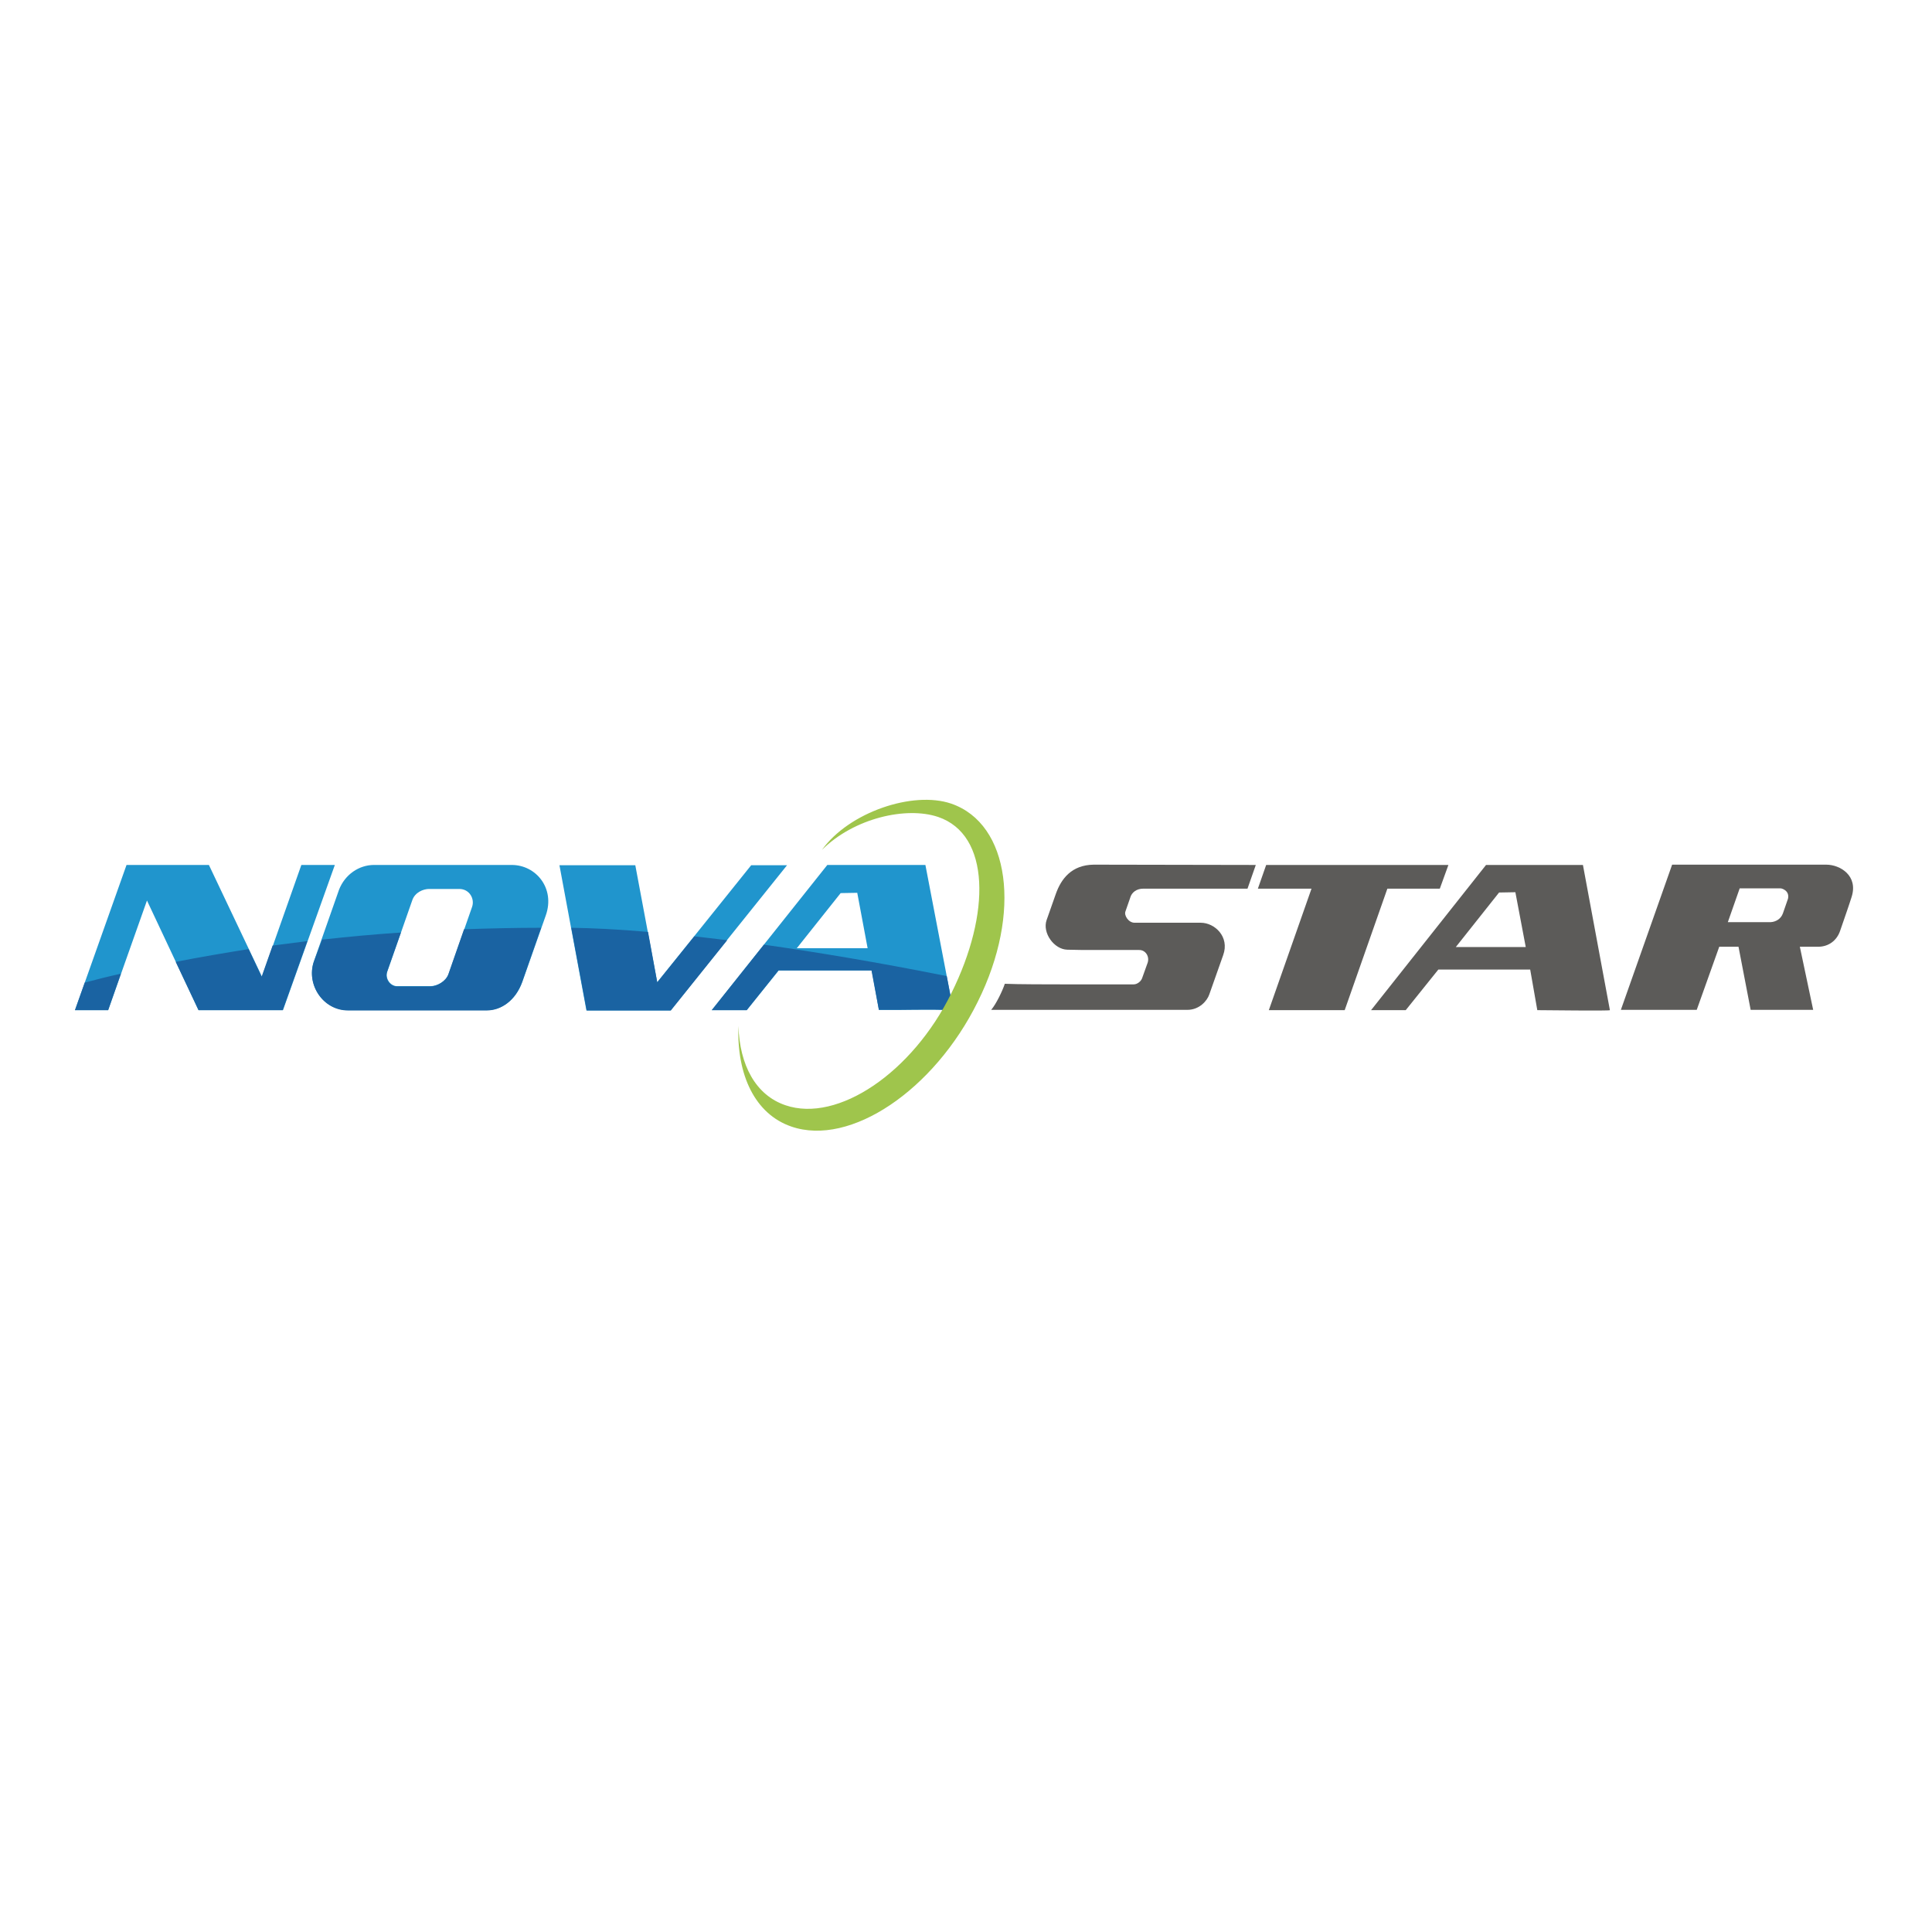 <svg xml:space="preserve" style="enable-background:new 0 0 652 652;" viewBox="0 0 652 652" y="0px" x="0px" xmlns:xlink="http://www.w3.org/1999/xlink" xmlns="http://www.w3.org/2000/svg" id="layer" version="1.1">
<style type="text/css">
	.st0{fill-rule:evenodd;clip-rule:evenodd;fill:#5C5B59;}
	.st1{fill-rule:evenodd;clip-rule:evenodd;fill:#2095CD;}
	.st2{fill-rule:evenodd;clip-rule:evenodd;fill:#1A63A2;}
	.st3{fill-rule:evenodd;clip-rule:evenodd;fill:#9FC54C;}
</style>
<polygon points="427.3,291.9 488.8,291.9 485.9,299.9 468.2,299.9 453.8,340.9 428.2,340.9 442.6,299.9 424.5,299.9" class="st0"></polygon>
<path d="M586.7,319.5h-6.5l-7.6,21.3H547l17.3-49h52c4.7,0,10.8,3.7,8.6,10.8c-0.9,2.9-2.6,7.7-3.9,11.5
	c-1.1,3.3-3.9,5.4-7.4,5.4l-6.2,0l4.5,21.3h-21.1L586.7,319.5z M583.1,311.2h14.5c1.6-0.1,3.4-1,4.1-3l1.7-4.9
	c0.6-2.7-2-3.5-2.5-3.5h-13.8L583.1,311.2z" class="st0"></path>
<path d="M534.2,291.9l9.1,49c0.1,0.3-21.9,0-24.5,0l-2.4-13.7h-31l-11,13.7h-11.7l38.8-49H534.2z M514.9,319.6
	l-3.5-18.5l-5.5,0.1l-14.6,18.4H514.9z" class="st0"></path>
<path d="M423.8,291.9l-2.8,8l-35.2,0c-2.3,0-3.8,1.3-4.3,2.8c0,0-0.2,0.6-0.2,0.6c-0.2,0.5-1.4,4-1.5,4.3
	c-0.5,1.3,1,3.8,3.1,3.8h22.3c4.8,0,9.8,4.8,7.6,10.9l-4.7,13.3c-0.7,2.1-3.3,5.2-7.4,5.2h-66.2c1.7-2,3.8-6.4,4.6-8.8
	c4.1,0.2,15.8,0.2,18.9,0.2h21.7l2.9,0c1.2,0,2.4-1,2.8-2l1.9-5.3c0.7-2.1-0.7-4.4-3-4.3h-18.8l-5.3-0.1c-4.5-0.1-8.5-5.7-7-10
	c0.1-0.4,1.1-3,1.2-3.4l1.9-5.4c1.8-5.1,5.3-9.8,12.8-9.9L423.8,291.9z" class="st0"></path>
<path d="M312.3,291.9l9.4,49c-8.5-0.4-16.6,0-25.1-0.1l-2.4-13.3h-31.4L252,340.9h-11.8l39-49H312.3z M70.5,291.9
	l17.9,37.7l13.3-37.7h11.3l-17.5,49H67l-17.4-37l-13.1,37H25.3l17.4-49H70.5z M126.2,291.9h46.5c8.2,0,14.7,7.9,11.5,17l-7.9,22.4
	c-2.3,6.4-7.2,9.6-11.9,9.6h-47c-8.3,0-14.1-8.6-11.5-16.4l8.5-24.2C116.4,295.1,121.2,291.9,126.2,291.9 M139.1,303.9l-8.4,24
	c-0.8,2.4,1.1,4.9,3.3,4.9l11.3,0c2.2,0,5.2-1.6,6.1-4.1l7.9-22.6c1-2.8-0.9-6.1-4.3-6.1h-10.2C142.9,300,140,301.1,139.1,303.9
	 M221.8,331.5l31.7-39.5h12.1l-39.3,49h-28.4l-9.1-49h25.6L221.8,331.5z M292.8,320l-3.5-18.7l-5.6,0.1L268.9,320H292.8z" class="st1"></path>
<path d="M319.5,329.4l2.2,11.5c-8.5-0.4-16.6,0-25.1-0.1l-2.5-13.3h-31.4L252,340.9h-11.8l17.6-22.1
	C275.4,321.3,295.9,324.7,319.5,329.4 M28.6,331.6c4.1-1.1,8.1-2.1,12.2-3l-4.3,12.3H25.3L28.6,331.6z M59.3,324.6
	c8.2-1.6,16.4-3,24.6-4.3l4.4,9.3l3.7-10.5c3.9-0.5,7.8-1,11.7-1.5l-8.3,23.3H67L59.3,324.6z M108.7,317.1c8.9-1,17.8-1.8,26.6-2.4
	l-4.7,13.3c-0.8,2.4,1.1,4.9,3.3,4.9l11.3,0c2.2,0,5.2-1.6,6.1-4.1l5.3-15.2c8.7-0.3,17.4-0.5,26-0.5l-6.4,18.3
	c-2.3,6.4-7.2,9.6-11.9,9.6h-46.9c-8.3,0-14.1-8.6-11.5-16.4L108.7,317.1z M192.8,313.1c7,0.1,15.6,0.5,25.9,1.4l3.1,17l12.5-15.5
	c3.5,0.4,7.2,0.8,11.1,1.3l-19,23.7h-28.4L192.8,313.1z" class="st2"></path>
<path d="M321,271.2c-12.9-4.4-34.5,2.9-43.6,15.6c10.9-10.8,28.5-14.7,39.2-11.1c17.6,6,17.8,32.6,4.5,59.4
	C307.9,362,282.7,379,265.1,373c-10.1-3.4-15.5-13.6-15.9-26.8c-0.6,16.6,5.6,29.8,17.9,34C286.9,387,315.2,368,330,338
	C344.9,308,340.8,278,321,271.2" class="st3"></path>
</svg>
